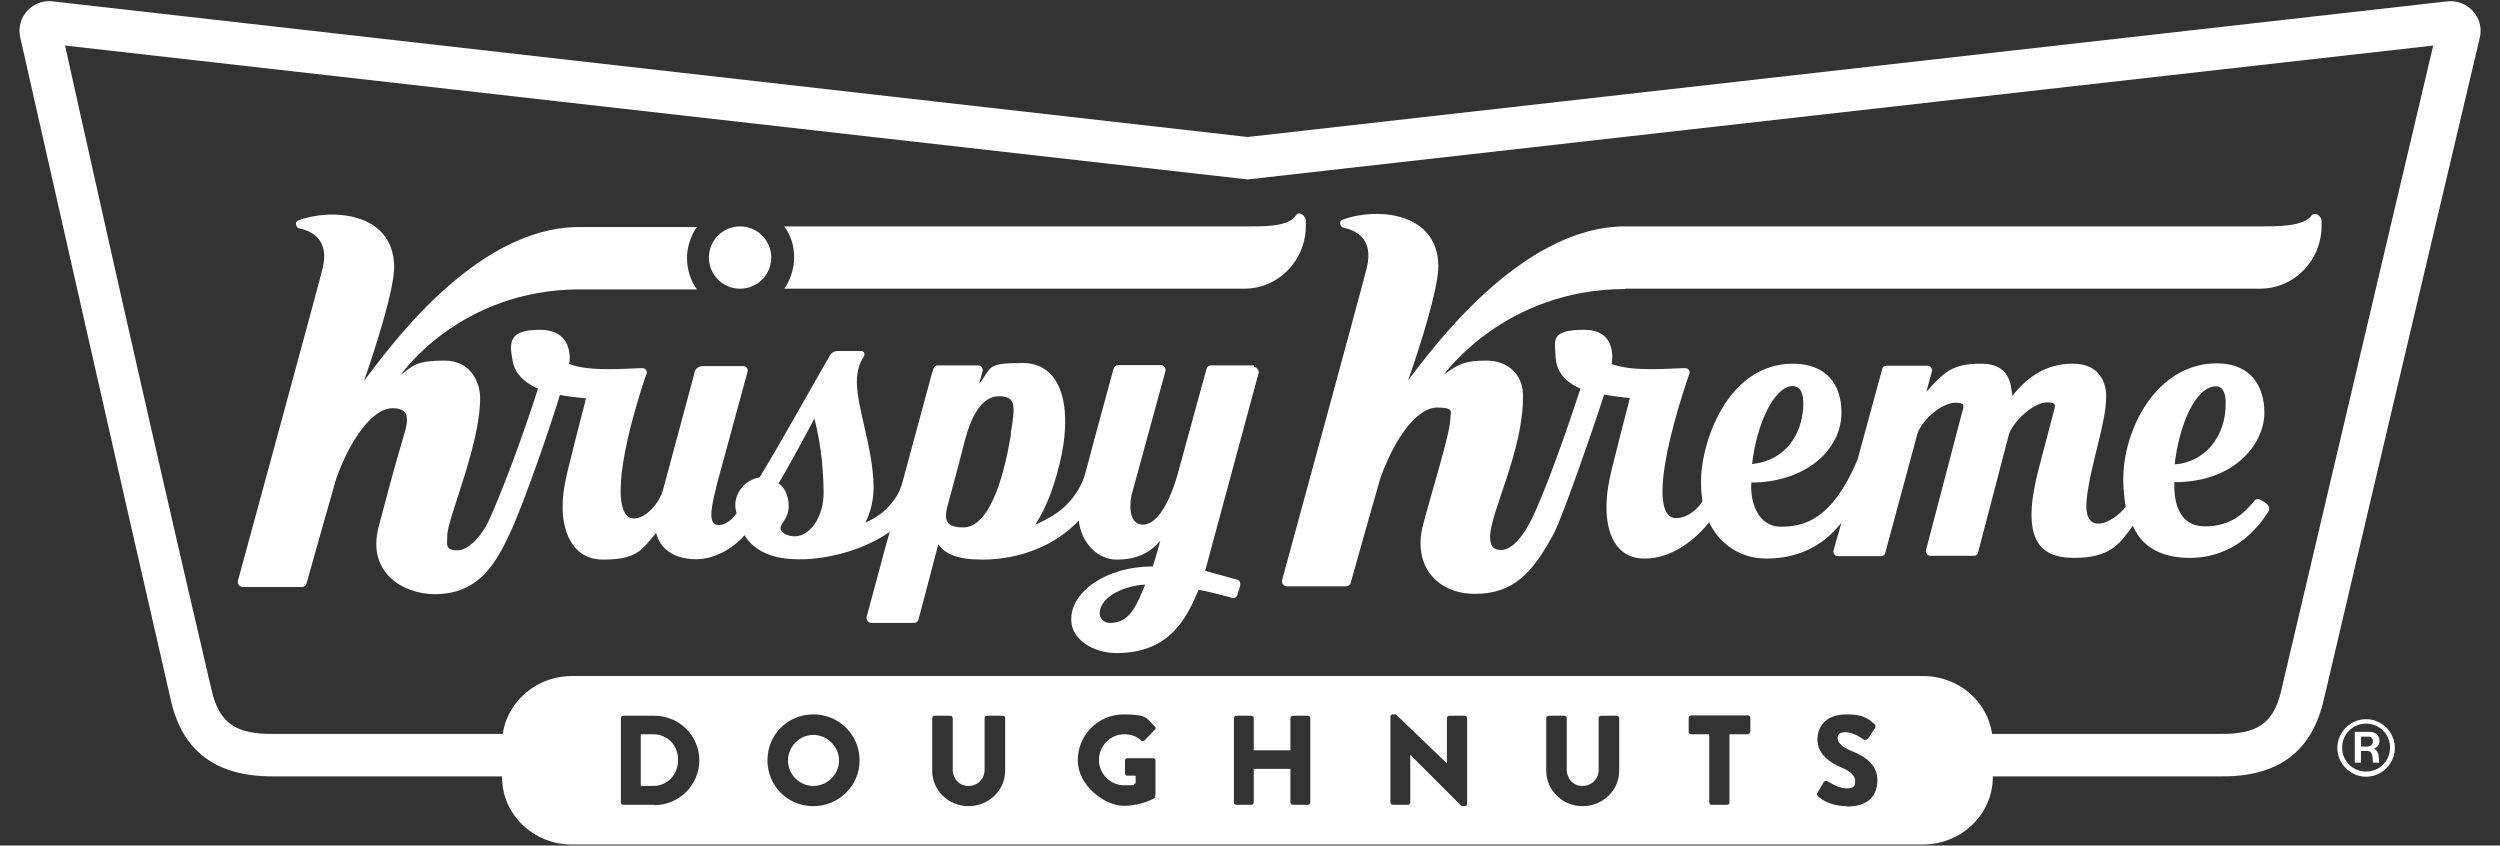 <?xml version="1.0" encoding="UTF-8"?>
<svg xmlns="http://www.w3.org/2000/svg" version="1.1" viewBox="0 0 730 246.9">
  <rect x="0" y="0" width="730" height="246.9" fill="#333333" stroke="none"/>
  <defs>
    <style>
      .cls-1 {
        fill: #fff;
      }
    </style>
  </defs>
  <!-- Generator: Adobe Illustrator 28.6.0, SVG Export Plug-In . SVG Version: 1.2.0 Build 709)  -->
  <g>
    <g id="Layer_1">
      <g>
        <g>
          <path class="cls-1" d="M190.7,214.4h-3.6v15.1h3.6c4.2,0,7.3-3.3,7.3-7.6s-3.1-7.5-7.3-7.5Z"/>
          <path class="cls-1" d="M237.5,214.6c-4.1,0-7.4,3.4-7.4,7.5s3.4,7.4,7.4,7.4,7.5-3.3,7.5-7.4-3.4-7.5-7.5-7.5Z"/>
          <path class="cls-1" d="M561.5,197.4H167c-11.2,0-20.4,8.8-20.4,19.7v9.8c0,10.9,9.1,19.7,20.4,19.7h394.5c11.2,0,20.4-8.8,20.4-19.7v-9.8c0-10.9-9.1-19.7-20.4-19.7ZM191.1,235h-9.1c-.4,0-.7-.3-.7-.7v-24.6c0-.4.3-.7.7-.7h9.1c7.2,0,13.1,5.8,13.1,13s-5.9,13.1-13.1,13.1ZM237.5,235.4c-7.5,0-13.4-5.9-13.4-13.4s5.9-13.4,13.4-13.4,13.5,6,13.5,13.4-6,13.4-13.5,13.4ZM293.5,225.1c0,5.7-4.8,10.3-10.7,10.3s-10.6-4.7-10.6-10.3v-15.4c0-.4.3-.7.7-.7h4.6c.4,0,.7.3.7.7v15.1c0,2.6,1.9,4.7,4.6,4.7s4.7-2.1,4.7-4.7v-15.1c0-.4.3-.7.7-.7h4.6c.4,0,.7.3.7.7v15.4ZM337.4,232.9s-3.8,2.4-9.3,2.4-13.4-5.9-13.4-13.3,6-13.4,13.4-13.4,6.6,1.3,9.1,3.5c.3.3.4.7,0,1l-3,3.1c-.3.3-.7.3-1,0-1.4-1.3-3.1-1.8-4.9-1.8-4.1,0-7.4,3.4-7.4,7.5s3.3,7.4,7.4,7.4,2.2-.1,3.3-.6v-2.2h-2.4c-.4,0-.7-.3-.7-.7v-3.7c0-.4.3-.7.7-.7h7.5c.4,0,.7.3.7.7v10c0,.2-.1.5-.3.6ZM382.6,234.3c0,.4-.3.7-.7.7h-4.4c-.4,0-.7-.3-.7-.7v-9.8h-10.7v9.8c0,.4-.3.7-.7.7h-4.4c-.4,0-.7-.3-.7-.7v-24.6c0-.4.3-.7.7-.7h4.4c.4,0,.7.3.7.7v9.4h10.7v-9.4c0-.4.3-.7.7-.7h4.4c.4,0,.7.3.7.7v24.6ZM428.4,234.7c0,.4-.3.7-.7.7h-.6c-.1,0-.4-.1-.5-.2l-14.8-14.8h0v13.9c0,.4-.3.7-.7.7h-4.4c-.4,0-.7-.3-.7-.7v-25c0-.4.3-.7.7-.7h.9l14.9,14.3h0v-13.2c0-.4.3-.7.7-.7h4.5c.4,0,.7.3.7.7v25ZM472.8,225.1c0,5.7-4.8,10.3-10.7,10.3s-10.6-4.7-10.6-10.3v-15.4c0-.4.3-.7.7-.7h4.6c.4,0,.7.3.7.7v15.1c0,2.6,1.9,4.7,4.6,4.7s4.7-2.1,4.7-4.7v-15.1c0-.4.3-.7.7-.7h4.6c.4,0,.7.3.7.7v15.4ZM511,213.7c0,.4-.3.7-.7.7h-5.3v19.9c0,.4-.3.7-.7.7h-4.5c-.4,0-.7-.3-.7-.7v-19.9h-5.3c-.4,0-.7-.3-.7-.7v-4.1c0-.4.3-.7.7-.7h16.6c.4,0,.7.3.7.7v4.1ZM539.3,235.4c-4.9,0-7.5-2-8.4-2.9-.4-.4-.5-.5-.2-1l1.8-3.1c.3-.5,1-.4,1.3-.2.1,0,2.8,2,5.3,2s2.6-.9,2.6-2.2-1.3-2.8-3.8-3.8c-3.2-1.3-7.2-3.8-7.2-8.2s2.9-7.4,8.6-7.4,6.9,2,8,2.8c.4.3.4.9.2,1.2l-1.9,2.9c-.3.4-.9.7-1.3.5-.3-.2-3.1-2.2-5.3-2.2s-2.4.9-2.4,1.9,1.1,2.4,4.1,3.6c2.9,1.2,7.5,3.4,7.5,8.5s-3.3,7.7-8.8,7.7Z"/>
        </g>
        <g>
          <path class="cls-1" d="M474.7,84.3c2.7,0,185.2,0,185.2,0,10.1,0,18.2-8.4,18-18.8,0,0,0-.8,0-1.2-.2-1.4-2.1-2.5-2.9-1.4-2.2,3.2-9.7,3.2-14.5,3.2,0,0-184.1,0-185.9,0-31,0-57.3,37.1-63.4,44.9,3-8.6,8.9-26.6,8.8-33.5-.3-16-18.8-16.9-28.1-13.3-1,.4-.6,2.1.4,2.3,3.1.6,9,2.9,6.8,11.7-.2,1.3-24.7,91.1-24.7,91.1-.3.9.4,1.9,1.4,1.9h17.3c.6,0,1.2-.4,1.3-1,1.7-6.1,8.6-30.5,8.7-30.7,4.5-12.4,11-20.5,16.5-20.5s3.8,1.5,3.9,3.3c0,4.1-5.6,21.8-8,31.1-3,11.7,4,20,15.2,20s16.9-6.1,23.1-17.8c2.6-4.9,12.7-34.2,14.6-40.4,1.9.4,5,.8,7.5,1,0,.3-3.2,12.4-4.3,17-1.2,4.8-2.5,9.5-2.5,14.6-.1,7.3,2.4,15.3,11.1,15.3s15.4-6.3,18.9-10.6c2,4.6,7.6,10.6,16.6,10.6s16.5-3.4,22-10.5l-2.3,8.1c-.2.9.4,1.7,1.3,1.7h12.6c.6,0,1.1-.4,1.2-1l9.4-34.8c1.8-4.9,7.7-9,11-9s2.5,1,1.9,3.3l-10.4,39.7c-.2.9.4,1.7,1.3,1.7h12.7c.6,0,1.1-.4,1.2-1l9.1-34.8c2.1-4.7,7.7-9,11-9s2.3,1.1,1.8,3.4c-.1.4-3.2,12.2-4.1,15.6-5.4,20.4-.4,26.4,10.2,26.4s13.4-4.1,17.2-9.4c3.1,7.4,10.2,9.4,16.5,9.4,13.3,0,20.1-8.9,23-13.4.5-.7.3-1.7-.2-2.2-.5-.4-1-.8-1.9-1.3-.6-.4-1.5-.3-1.9.2-3.2,4-7.2,7.5-14.5,7.5s-8.8-6.6-8.9-11.2c0-.7,0-1.2,0-1.7,18.2,0,26.5-11.8,26.3-20.6-.1-7-3.6-14.1-13.9-14.1-17.6,0-27.6,19.4-27.3,34.6,0,.9.3,5.3.7,7.3-1.7,2.2-5.1,4.9-8.1,4.9s-3.7-3.3-3.3-7c1.1-10.5,5.8-22.4,5.7-30.4,0-3.4-1.7-9.3-9.7-9.3s-13.4,4-17.7,9.4c-.4-3.4-.8-9.4-9-9.4s-10.7,2.1-16.1,8.2l1.6-5.9c.2-.9-.4-1.7-1.3-1.7h-12c-.6,0-1.1.4-1.2,1,0,0-7,25.6-7.2,26.4-7.6,18.1-16.1,19.6-22.5,19.6s-9-7.1-8.5-12.9c15.1,0,26.5-9,26.3-20.8-.1-7.6-4.2-13.9-14.2-13.9-19.2,0-27,23.3-26.8,34.9,0,1.9.2,3.8.4,5.3-.6,1.2-3.8,4.9-7.7,4.9-5.8,0-5.7-13.5,3.5-41.1l.4-1c.3-.8-.3-1.7-1.2-1.7-4,0-15.2,1.2-21.5-1.2,0-.1,2.1-10-8-10s-8.5,3.2-8.4,7.4c.1,6.2,4.7,8.6,7.3,9.8-4.3,13-8.8,25.8-13,35.4-4,9.1-7.6,11.7-10.2,11.7s-3.1-1.7-3.2-3.7c-.1-7.1,9.9-25.5,9.6-41.6-.1-6.3-4.7-10-10.6-10s-7.9.7-12.5,4.1c0,0,17.7-25,53-25ZM647.2,112.8c2.1,0,2.7,2.7,2.7,4.6.2,10.2-6.2,17.6-14.9,18.2,1.3-11.5,6.1-22.8,12.1-22.8ZM523.7,112.8c2.9,0,3,4.1,2.8,6.6-.5,6.9-4.6,15-14.9,16.1,1.3-11.5,6.4-22.8,12-22.8Z"/>
          <path class="cls-1" d="M229,84.3h134.3c10.1,0,18.2-8.4,18-18.8,0,0,0-.8,0-1.2-.2-1.4-2-2.8-2.9-1.4-1.9,3-7.9,3.2-12.7,3.2h-136.7c1.9,2.6,2.9,5.6,2.9,9.1s-1.4,7.1-2.9,9.1Z"/>
          <circle class="cls-1" cx="216.1" cy="75.2" r="9.1"/>
        </g>
        <path class="cls-1" d="M366.1,106.7h-12.5c-.6,0-1.1.4-1.3,1l-8.6,31.4c-2.8,9.3-6.4,14.1-10,14.1s-4.1-4.6-3.3-8.6l9.9-36.2c.2-.9-.4-1.8-1.3-1.8h-12.5c-.6,0-1.1.4-1.3,1l-.6,2.1-5,18.4c-.9,3.6-1.9,7-2.7,10.1h0c-1.8,6.7-7.1,10.8-8.2,11.5-2.1,1.5-4.3,2.6-6.4,3.5,3.5-5.3,6-12.4,7.7-20.4,3-15-.4-26.8-11.4-26.8s-8.8,1.3-12.7,6.1l1-3.7c.2-.9-.4-1.7-1.3-1.7h-11.8c-.6,0-1.1.4-1.2.9l-.5,1.5-8.6,31.8c-1.3,4.9-4.8,8-6.7,9.4-1.3.9-2.7,1.7-4.1,2.3,2.2-4.3,2.4-8.7,2.4-10.5-.2-11.4-4.8-22.6-4.9-30.5,0-3.8,1.1-6.1,2-7.4.5-.8.1-1.7-.7-1.7s-6.6,0-6.9,0c-.5,0-1.6.2-2.2,1.2-3.1,5.2-14,24.9-20.6,35.7-4.3.6-8.4,5.3-6.7,10.5-.7.9-2.6,3.4-5.3,3.4s-2.6-3.5-.7-10.8c0-.4.1-.6.1-.6l9.1-33.4c.2-.8-.4-1.6-1.2-1.6h-11.7c-1,0-2.1.4-2.5,1.5l-.4,1.6s-7.5,27.9-8.8,32.7c-1.3,4.8-5.4,8.7-8.6,8.7-5.7,0-5.5-14.6,3.3-41.2l.4-1c.3-.8-.3-1.7-1.2-1.7-4,0-15.1,1.2-21.4-1.2.4-2,.8-10-8.6-10s-8.8,4-7.9,9.1c.7,4.4,4.7,6.9,7.4,8.1-4.4,13.9-11.2,31.9-14.6,39-1.3,2.8-5.1,8.2-9,8.2s-2.8-2.3-2.9-4.3c0-4.9,9.7-26.6,9.6-40.3,0-3.4-2-10.8-10.4-10.8s-9.2,1.5-12.8,4.2c0,0,17.1-25,52.4-25s31.1,0,34.1,0c-1.9-2.7-2.8-5.6-2.9-9.1,0-3.4,1.2-6.7,2.9-9.1-2.8,0-31.7,0-34.4,0-31,0-56.7,37.1-62.8,44.9,3-8.6,8.9-26.6,8.8-33.5-.3-16-18.8-16.9-28.1-13.3-1,.4-.6,2.1.4,2.3,3.1.6,9,2.9,6.8,11.7-.2,1.3-24.7,91.1-24.7,91.1-.3.9.4,1.9,1.4,1.9h17.3c.6,0,1.2-.4,1.3-1,1.7-6.1,8.6-30.5,8.7-30.7,4-11.1,10.4-20.5,16.5-20.5s4,5.2,2.8,9.4c-2.5,8.4-4.6,16.5-6.9,25.1-3.6,13.5,7.1,19.8,16.4,19.8,13.1,0,18-9.5,21.9-17.8,4.4-9.3,12.8-34.2,14.6-40.4,1.9.4,5.1.8,7.6,1,0,.3-3.2,12.4-4.3,17-1.2,4.8-2.5,9.5-2.5,14.6-.1,6.3,2.3,15.5,11.8,15.5s11.1-2.6,14.6-6.7c.3-.4.6-.7.9-1.1.3,1.3.9,2.6,1.7,3.6,2.4,3,6.1,4.1,10,4.1,6.3,0,11.9-4.3,14.1-7,2.2,3.6,6.8,7,15.6,7s1.4,0,2.1,0c8.7-.4,18-3.3,24.7-8l-1.1,3.9-5.6,20.8c-.3.9.4,1.9,1.4,1.9h12.4c.6,0,1.2-.4,1.3-1l5.8-22c2,2.9,5.5,4.5,12.9,4.5,0,0,0,0,0,0,11.1,0,21.5-4.3,28.1-11.4.8,7,5.9,11.4,11,11.4,3.2,0,8.5-.4,12.8-5.5,0,0-1.6,6-2.2,7.5-13.7,0-24,7.5-23.8,15.7.1,5.6,6.4,9.6,13.2,9.6,15.7,0,20.6-10.4,24-18.5,2.3.4,8.2,1.9,9.8,2.4.7.2,1.3-.2,1.5-.9l.8-2.5c.2-.7,0-1.7-.7-1.9l-9.5-2.6,15.6-57.7c.2-.9-.4-1.8-1.3-1.8ZM232,156.6c-2.2,0-4.1-1.2-4.1-2.3,0-1.7,2.5-2.8,2.4-6.8,0-2.1-1-5.3-3-6.3,1.4-2.1,9.6-17.1,10.5-19,.3,1.6,2.5,8.3,2.7,21.4.1,7.5-4.1,13-8.4,13ZM295.2,126.8c-2.4,14.7-6.9,27.2-13.9,27.2s-5.2-4-3.7-9.7c2.1-7.6,3.8-14.5,4.3-16.3,1.7-6.1,4.6-12.3,9.8-12.3s4.7,3,3.4,11.1ZM324.2,181.9c-1.8,0-3-1.2-3.1-2.7,0-5.3,8-8.3,13.3-8.5-2.8,6.9-4.8,11.2-10.3,11.2Z"/>
        <g>
          <path class="cls-1" d="M694.8,216.3c0-1.7-1.3-2.6-2.9-2.6s-2.5,0-4.3,0v9h1.8v-3.4c.6,0,1.5,0,1.9,0,1.3,0,1.5,1.1,1.6,3.4h1.8c-.1-1.6.1-3.2-1.5-4.1,1.1-.4,1.6-1.3,1.6-2.3ZM691.6,218h-2.2v-2.9c.9,0,1.5,0,2.3,0s1.2.7,1.2,1.4-.5,1.4-1.3,1.4Z"/>
          <path class="cls-1" d="M699.3,218.4c0,4.6-3.8,8.4-8.4,8.4s-8.4-3.8-8.4-8.4,3.8-8.4,8.4-8.4,8.4,3.8,8.4,8.4ZM690.9,211.3c-3.9,0-7,3.1-7,7s3.1,7,7,7,7-3.1,7-7-3.1-7-7-7Z"/>
        </g>
        <path class="cls-1" d="M714.6.4l-350.3,39.6L15.4.4C9.4-.3,4.6,5.1,5.9,10.9c7.2,31.6,27,119.7,44,193.6,3.4,15,13.3,22.2,29.6,22.2h80.3v-12.4h-80c-10.7.1-15.7-2.9-18-12.7C40.1,108.9,19,13.3,19,13.3l345.3,39.1L710.5,13.3s-22.6,95.6-44.4,188.4c-2.3,9.8-7.2,12.7-17.9,12.6h-78.7v12.4h79.5c16.4,0,26-7.3,29.5-22.2,17.3-73.8,38.2-162.2,45.6-193.5,1.4-5.8-3.5-11.2-9.4-10.6Z"/>
      </g>
    </g>
  </g>
</svg>